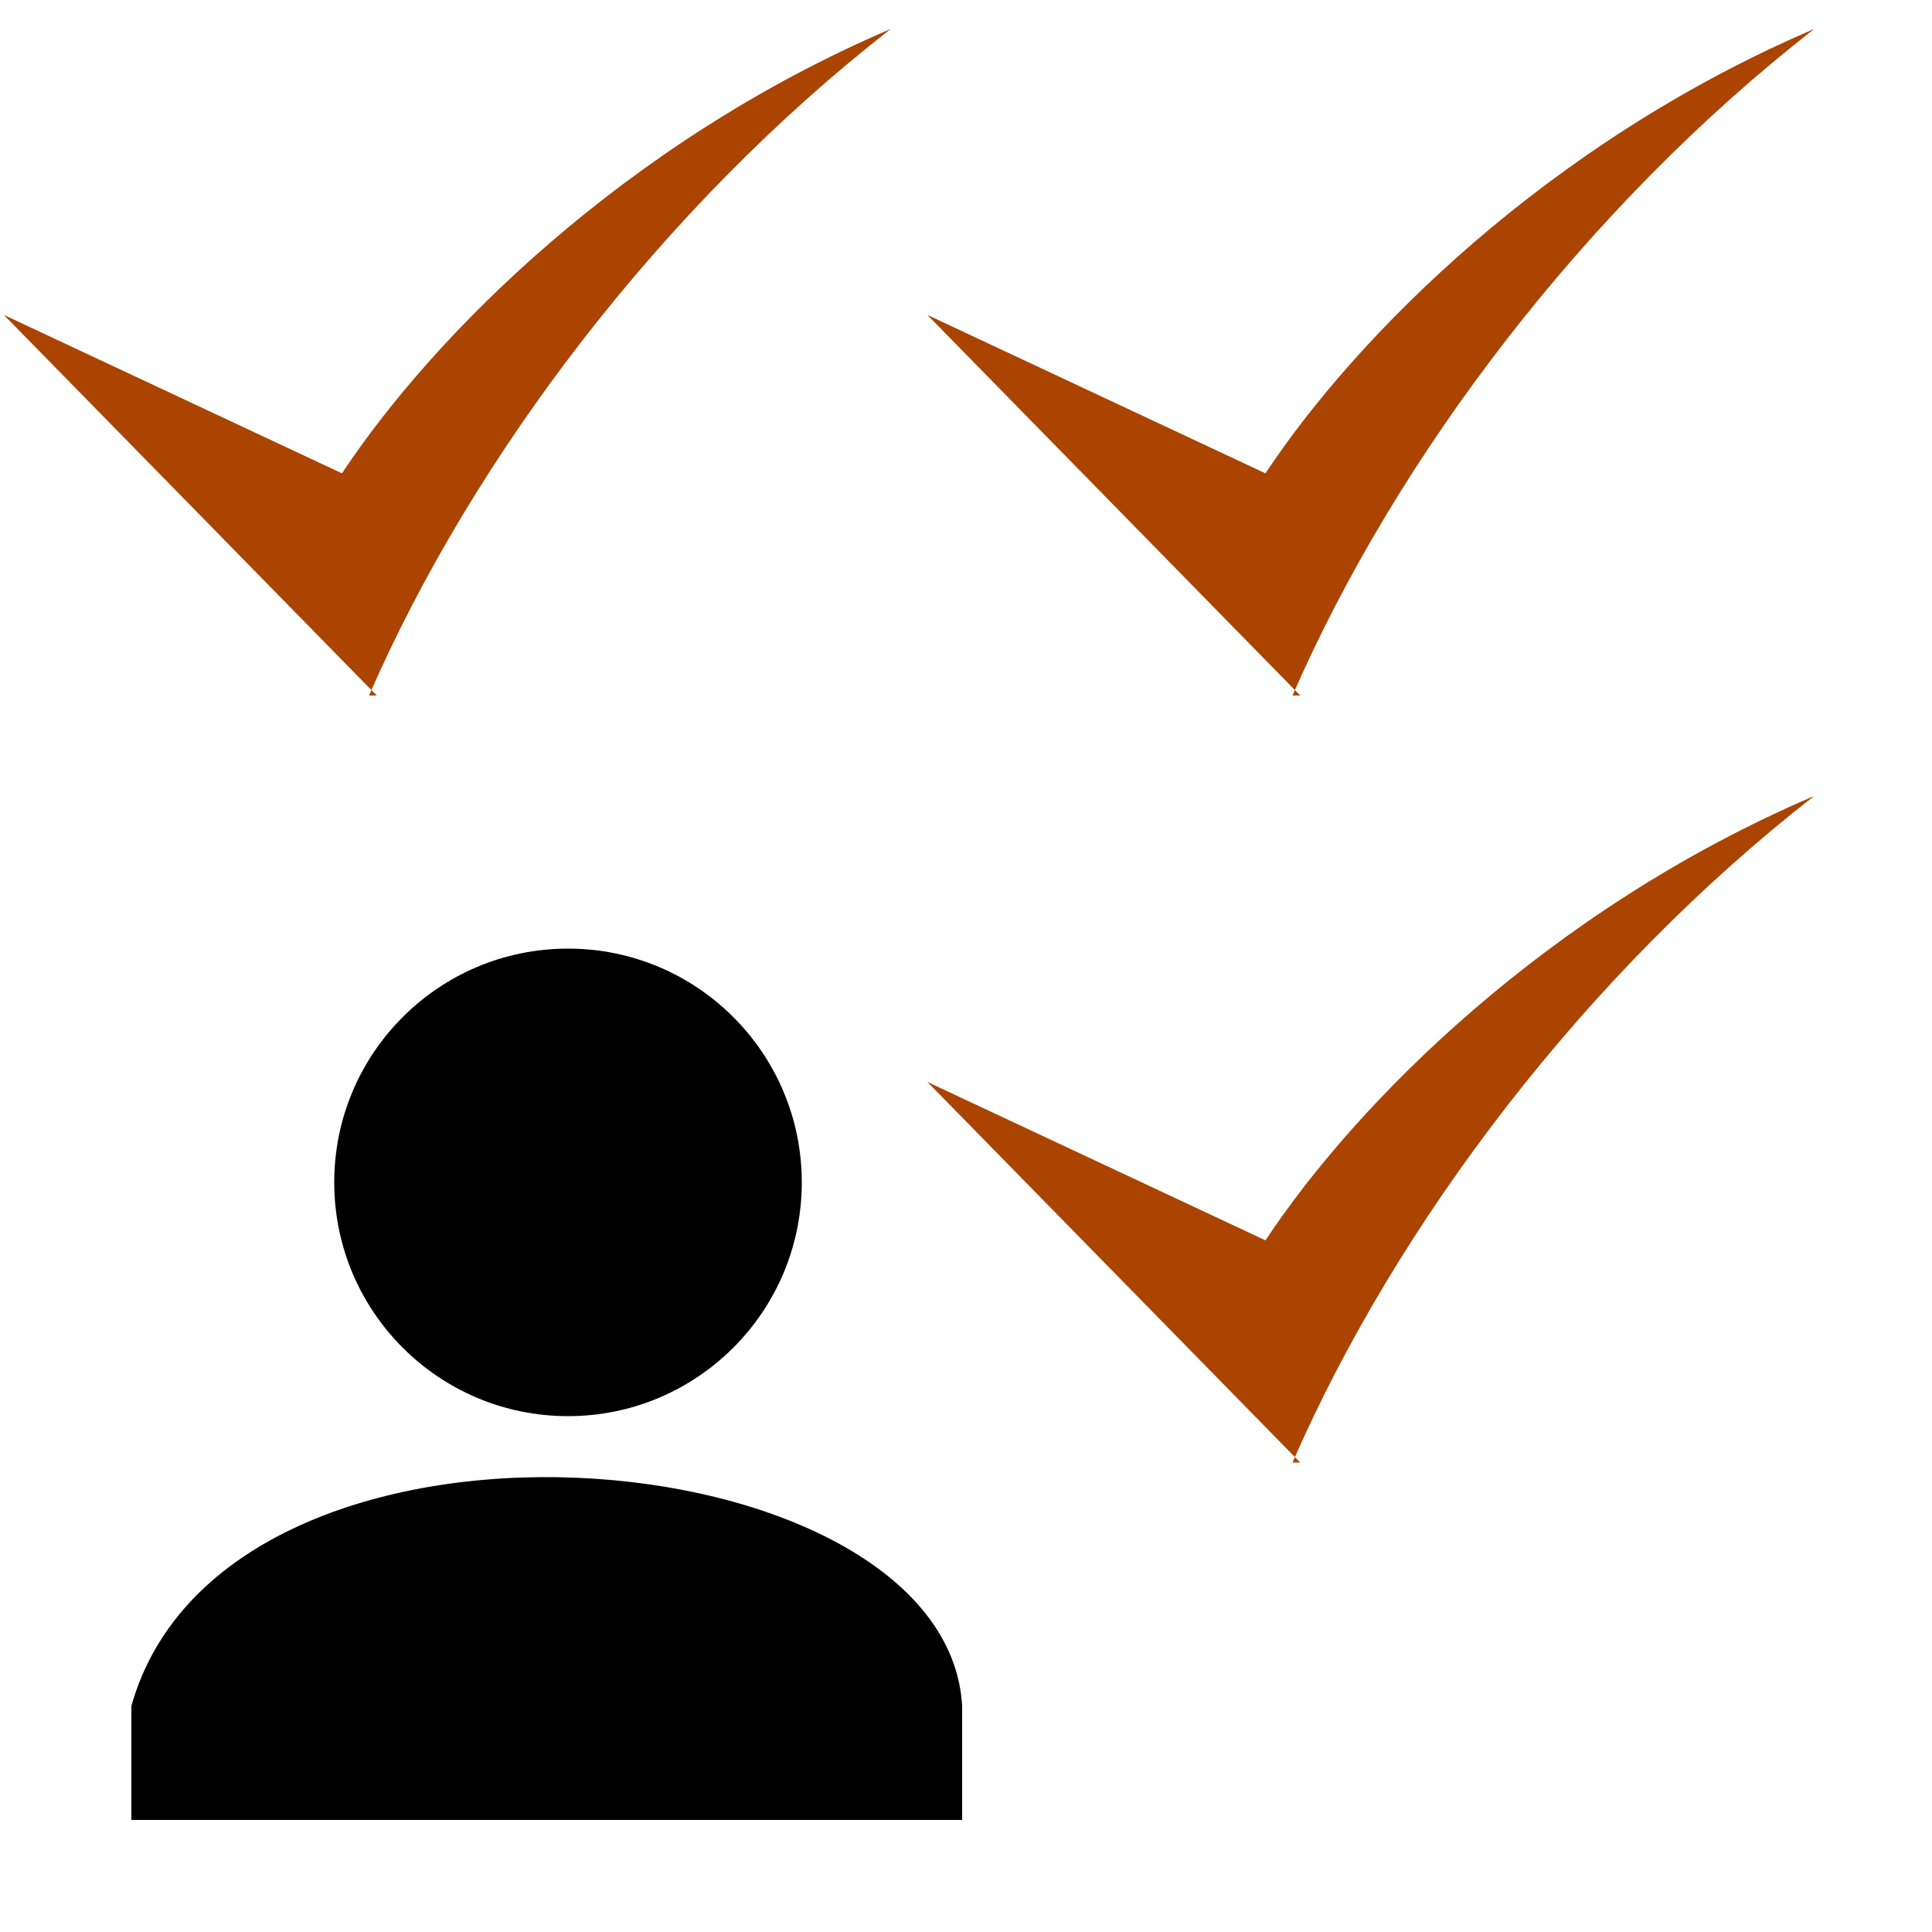 <svg width="1em" height="1em" viewBox="0 0 1000 1000" xmlns="http://www.w3.org/2000/svg"><g fill="#aa4400"><path d="m673 757-193-197 175 82c47-71 146-171 284-230-118 92-216 221-270 345z"/><path d="m673 360-193-197 175 82c47-71 146-171 284-230-118 92-216 221-270 345z"/><path d="m195 360-193-197 175 82c47-71 146-171 284-230-118 92-216 221-270 345z"/></g><path d="m498 883v59h-430v-59c49-174 422-141 430 0z"/><circle cx="294" cy="612" r="121"/></svg>